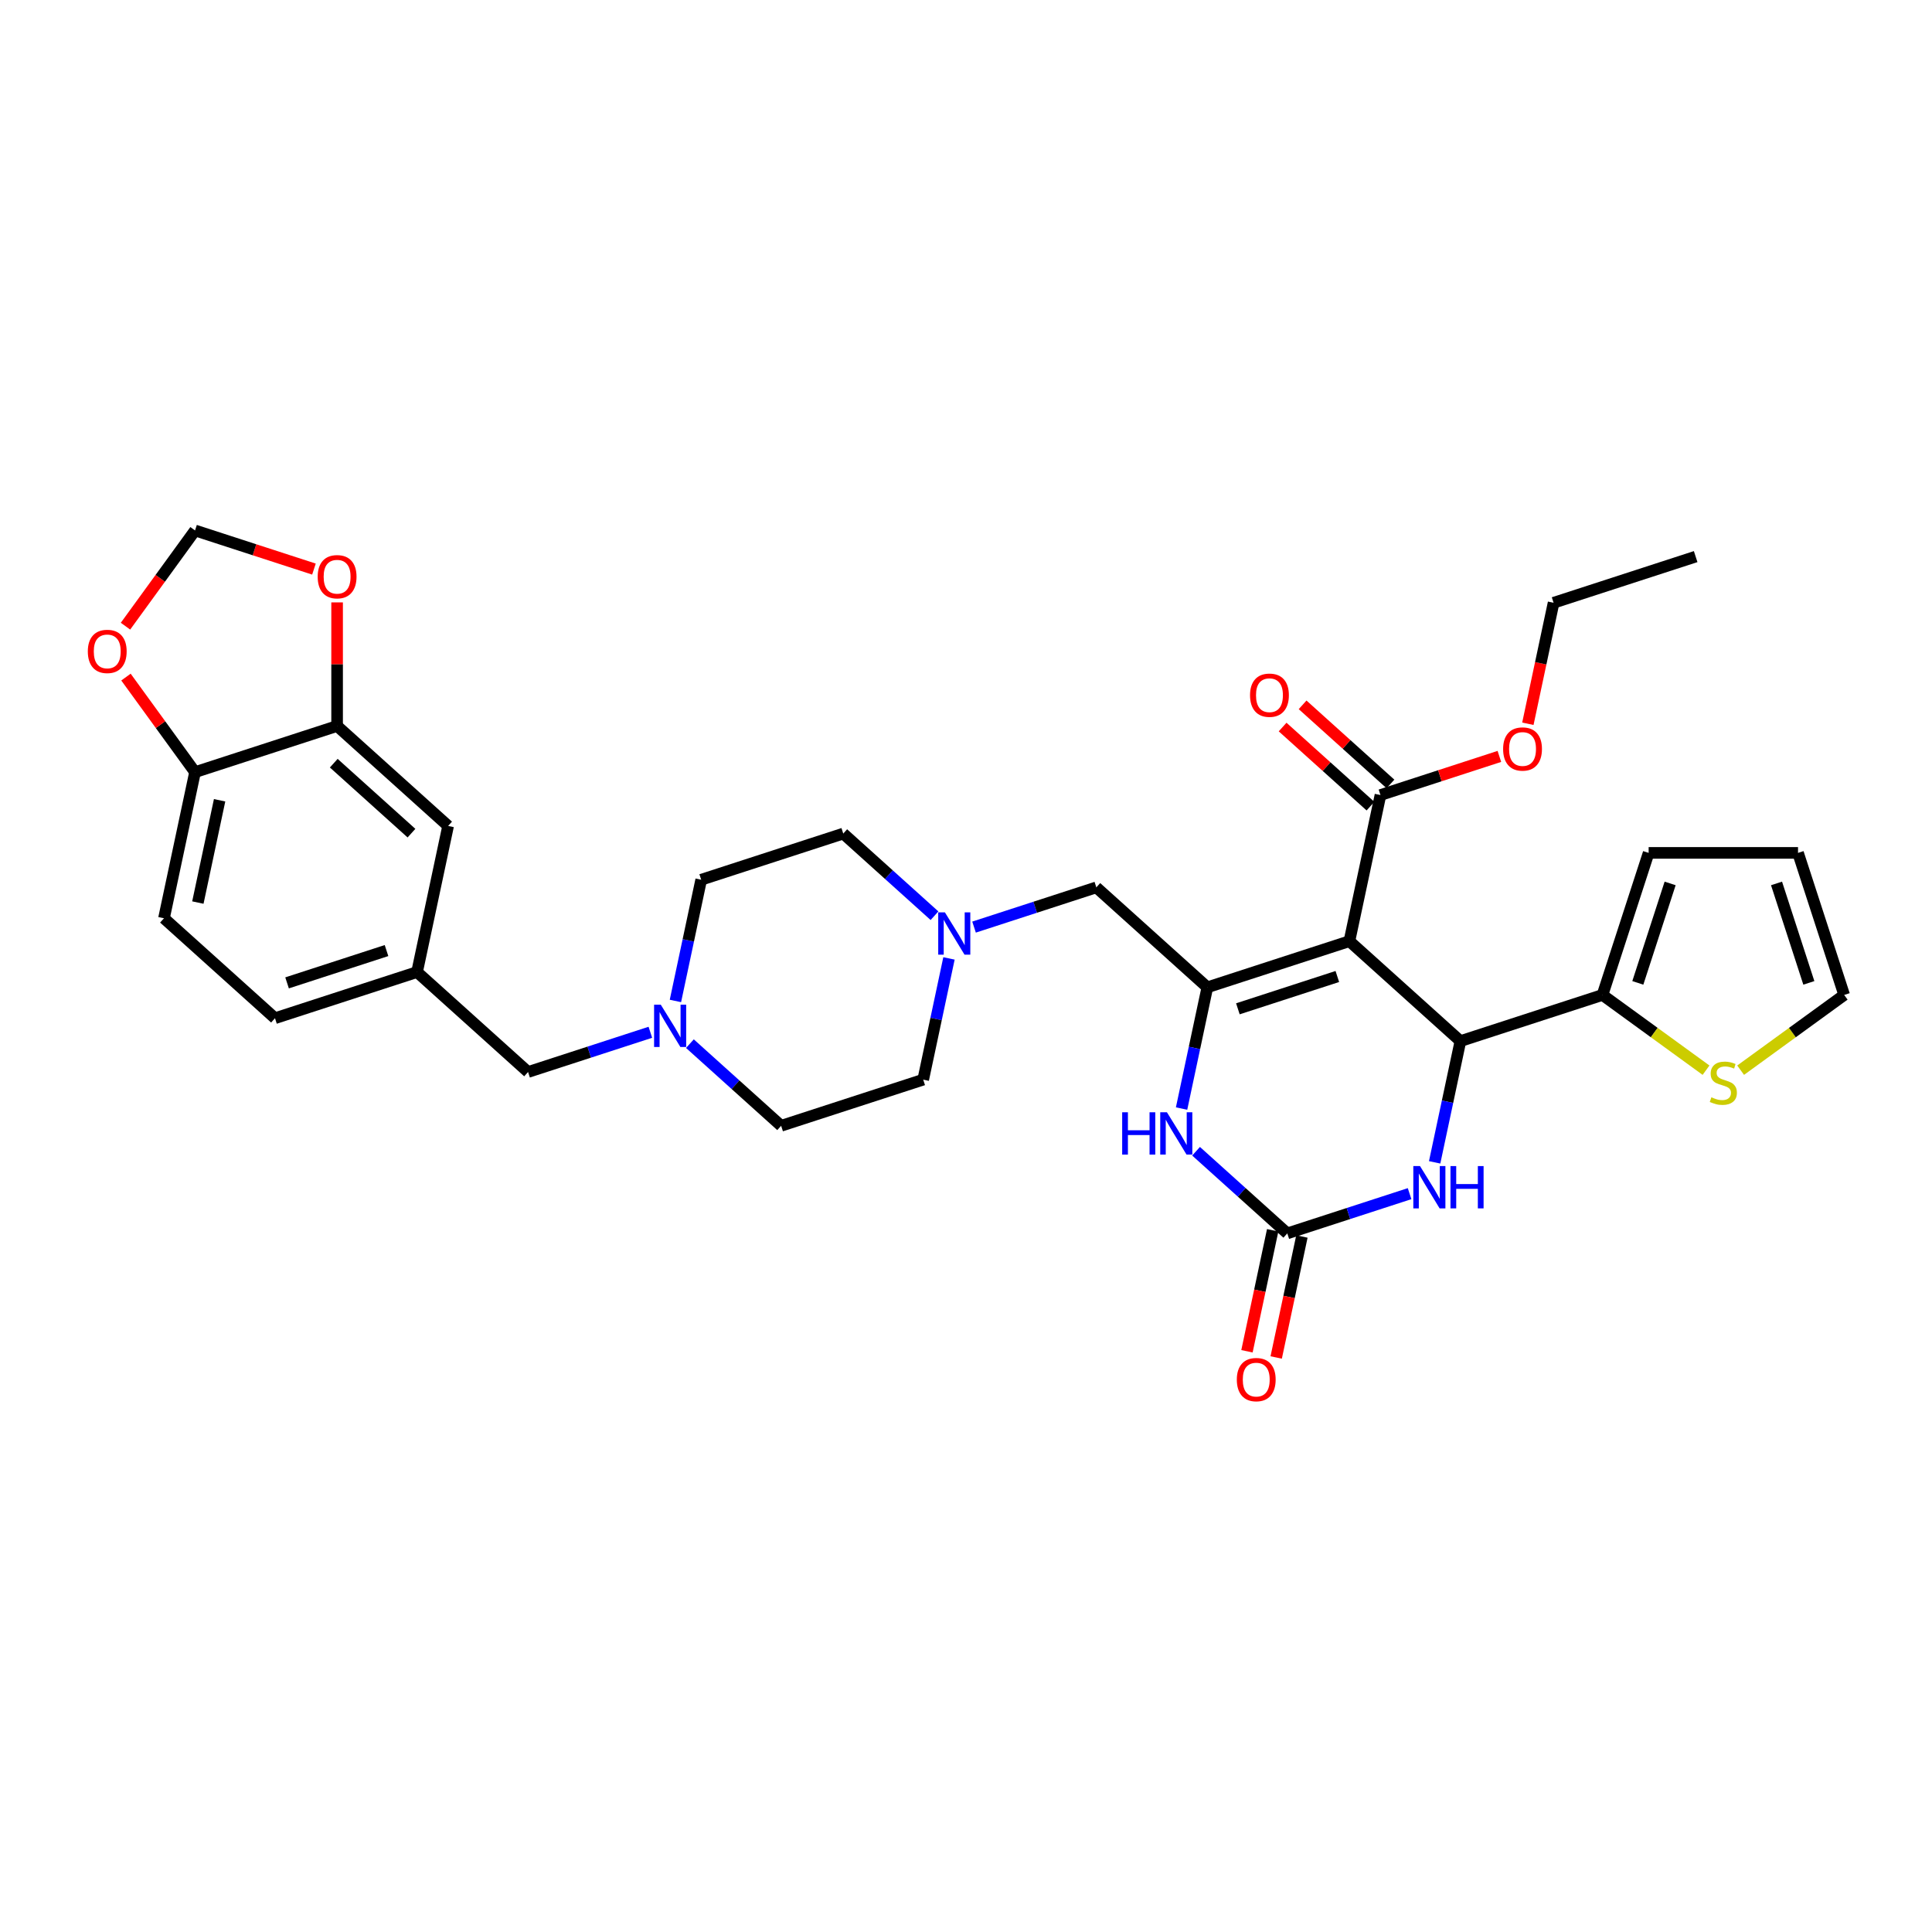 <?xml version='1.0' encoding='iso-8859-1'?>
<svg version='1.1' baseProfile='full'
              xmlns='http://www.w3.org/2000/svg'
                      xmlns:rdkit='http://www.rdkit.org/xml'
                      xmlns:xlink='http://www.w3.org/1999/xlink'
                  xml:space='preserve'
width='1000px' height='1000px' viewBox='0 0 1000 1000'>
<!-- END OF HEADER -->
<rect style='opacity:1.0;fill:#FFFFFF;stroke:none' width='1000' height='1000' x='0' y='0'> </rect>
<path class='bond-0' d='M 698.451,487.143 L 624.918,511.036' style='fill:none;fill-rule:evenodd;stroke:#000000;stroke-width:6px;stroke-linecap:butt;stroke-linejoin:miter;stroke-opacity:1' />
<path class='bond-0' d='M 692.2,505.434 L 640.727,522.158' style='fill:none;fill-rule:evenodd;stroke:#000000;stroke-width:6px;stroke-linecap:butt;stroke-linejoin:miter;stroke-opacity:1' />
<path class='bond-1' d='M 698.451,487.143 L 755.91,538.879' style='fill:none;fill-rule:evenodd;stroke:#000000;stroke-width:6px;stroke-linecap:butt;stroke-linejoin:miter;stroke-opacity:1' />
<path class='bond-5' d='M 698.451,487.143 L 714.527,411.515' style='fill:none;fill-rule:evenodd;stroke:#000000;stroke-width:6px;stroke-linecap:butt;stroke-linejoin:miter;stroke-opacity:1' />
<path class='bond-3' d='M 624.918,511.036 L 618.249,542.409' style='fill:none;fill-rule:evenodd;stroke:#000000;stroke-width:6px;stroke-linecap:butt;stroke-linejoin:miter;stroke-opacity:1' />
<path class='bond-3' d='M 618.249,542.409 L 611.581,573.783' style='fill:none;fill-rule:evenodd;stroke:#0000FF;stroke-width:6px;stroke-linecap:butt;stroke-linejoin:miter;stroke-opacity:1' />
<path class='bond-8' d='M 624.918,511.036 L 567.46,459.3' style='fill:none;fill-rule:evenodd;stroke:#000000;stroke-width:6px;stroke-linecap:butt;stroke-linejoin:miter;stroke-opacity:1' />
<path class='bond-4' d='M 755.91,538.879 L 749.241,570.252' style='fill:none;fill-rule:evenodd;stroke:#000000;stroke-width:6px;stroke-linecap:butt;stroke-linejoin:miter;stroke-opacity:1' />
<path class='bond-4' d='M 749.241,570.252 L 742.572,601.626' style='fill:none;fill-rule:evenodd;stroke:#0000FF;stroke-width:6px;stroke-linecap:butt;stroke-linejoin:miter;stroke-opacity:1' />
<path class='bond-6' d='M 755.91,538.879 L 829.443,514.986' style='fill:none;fill-rule:evenodd;stroke:#000000;stroke-width:6px;stroke-linecap:butt;stroke-linejoin:miter;stroke-opacity:1' />
<path class='bond-2' d='M 666.301,638.399 L 697.949,628.116' style='fill:none;fill-rule:evenodd;stroke:#000000;stroke-width:6px;stroke-linecap:butt;stroke-linejoin:miter;stroke-opacity:1' />
<path class='bond-2' d='M 697.949,628.116 L 729.598,617.833' style='fill:none;fill-rule:evenodd;stroke:#0000FF;stroke-width:6px;stroke-linecap:butt;stroke-linejoin:miter;stroke-opacity:1' />
<path class='bond-15' d='M 658.738,636.792 L 652.083,668.103' style='fill:none;fill-rule:evenodd;stroke:#000000;stroke-width:6px;stroke-linecap:butt;stroke-linejoin:miter;stroke-opacity:1' />
<path class='bond-15' d='M 652.083,668.103 L 645.427,699.415' style='fill:none;fill-rule:evenodd;stroke:#FF0000;stroke-width:6px;stroke-linecap:butt;stroke-linejoin:miter;stroke-opacity:1' />
<path class='bond-15' d='M 673.864,640.007 L 667.208,671.318' style='fill:none;fill-rule:evenodd;stroke:#000000;stroke-width:6px;stroke-linecap:butt;stroke-linejoin:miter;stroke-opacity:1' />
<path class='bond-15' d='M 667.208,671.318 L 660.553,702.63' style='fill:none;fill-rule:evenodd;stroke:#FF0000;stroke-width:6px;stroke-linecap:butt;stroke-linejoin:miter;stroke-opacity:1' />
<path class='bond-33' d='M 666.301,638.399 L 642.69,617.14' style='fill:none;fill-rule:evenodd;stroke:#000000;stroke-width:6px;stroke-linecap:butt;stroke-linejoin:miter;stroke-opacity:1' />
<path class='bond-33' d='M 642.69,617.14 L 619.08,595.881' style='fill:none;fill-rule:evenodd;stroke:#0000FF;stroke-width:6px;stroke-linecap:butt;stroke-linejoin:miter;stroke-opacity:1' />
<path class='bond-20' d='M 719.7,405.769 L 696.963,385.297' style='fill:none;fill-rule:evenodd;stroke:#000000;stroke-width:6px;stroke-linecap:butt;stroke-linejoin:miter;stroke-opacity:1' />
<path class='bond-20' d='M 696.963,385.297 L 674.226,364.824' style='fill:none;fill-rule:evenodd;stroke:#FF0000;stroke-width:6px;stroke-linecap:butt;stroke-linejoin:miter;stroke-opacity:1' />
<path class='bond-20' d='M 709.353,417.261 L 686.616,396.789' style='fill:none;fill-rule:evenodd;stroke:#000000;stroke-width:6px;stroke-linecap:butt;stroke-linejoin:miter;stroke-opacity:1' />
<path class='bond-20' d='M 686.616,396.789 L 663.879,376.316' style='fill:none;fill-rule:evenodd;stroke:#FF0000;stroke-width:6px;stroke-linecap:butt;stroke-linejoin:miter;stroke-opacity:1' />
<path class='bond-29' d='M 714.527,411.515 L 745.301,401.516' style='fill:none;fill-rule:evenodd;stroke:#000000;stroke-width:6px;stroke-linecap:butt;stroke-linejoin:miter;stroke-opacity:1' />
<path class='bond-29' d='M 745.301,401.516 L 776.076,391.517' style='fill:none;fill-rule:evenodd;stroke:#FF0000;stroke-width:6px;stroke-linecap:butt;stroke-linejoin:miter;stroke-opacity:1' />
<path class='bond-11' d='M 829.443,514.986 L 856.242,534.457' style='fill:none;fill-rule:evenodd;stroke:#000000;stroke-width:6px;stroke-linecap:butt;stroke-linejoin:miter;stroke-opacity:1' />
<path class='bond-11' d='M 856.242,534.457 L 883.041,553.927' style='fill:none;fill-rule:evenodd;stroke:#CCCC00;stroke-width:6px;stroke-linecap:butt;stroke-linejoin:miter;stroke-opacity:1' />
<path class='bond-17' d='M 829.443,514.986 L 853.335,441.453' style='fill:none;fill-rule:evenodd;stroke:#000000;stroke-width:6px;stroke-linecap:butt;stroke-linejoin:miter;stroke-opacity:1' />
<path class='bond-17' d='M 847.734,508.735 L 864.458,457.261' style='fill:none;fill-rule:evenodd;stroke:#000000;stroke-width:6px;stroke-linecap:butt;stroke-linejoin:miter;stroke-opacity:1' />
<path class='bond-7' d='M 504.163,479.866 L 535.812,469.583' style='fill:none;fill-rule:evenodd;stroke:#0000FF;stroke-width:6px;stroke-linecap:butt;stroke-linejoin:miter;stroke-opacity:1' />
<path class='bond-7' d='M 535.812,469.583 L 567.46,459.3' style='fill:none;fill-rule:evenodd;stroke:#000000;stroke-width:6px;stroke-linecap:butt;stroke-linejoin:miter;stroke-opacity:1' />
<path class='bond-25' d='M 491.189,496.074 L 484.52,527.447' style='fill:none;fill-rule:evenodd;stroke:#0000FF;stroke-width:6px;stroke-linecap:butt;stroke-linejoin:miter;stroke-opacity:1' />
<path class='bond-25' d='M 484.52,527.447 L 477.851,558.821' style='fill:none;fill-rule:evenodd;stroke:#000000;stroke-width:6px;stroke-linecap:butt;stroke-linejoin:miter;stroke-opacity:1' />
<path class='bond-26' d='M 483.69,473.975 L 460.079,452.716' style='fill:none;fill-rule:evenodd;stroke:#0000FF;stroke-width:6px;stroke-linecap:butt;stroke-linejoin:miter;stroke-opacity:1' />
<path class='bond-26' d='M 460.079,452.716 L 436.468,431.457' style='fill:none;fill-rule:evenodd;stroke:#000000;stroke-width:6px;stroke-linecap:butt;stroke-linejoin:miter;stroke-opacity:1' />
<path class='bond-9' d='M 349.598,518.096 L 356.266,486.723' style='fill:none;fill-rule:evenodd;stroke:#0000FF;stroke-width:6px;stroke-linecap:butt;stroke-linejoin:miter;stroke-opacity:1' />
<path class='bond-9' d='M 356.266,486.723 L 362.935,455.349' style='fill:none;fill-rule:evenodd;stroke:#000000;stroke-width:6px;stroke-linecap:butt;stroke-linejoin:miter;stroke-opacity:1' />
<path class='bond-23' d='M 336.623,534.304 L 304.975,544.587' style='fill:none;fill-rule:evenodd;stroke:#0000FF;stroke-width:6px;stroke-linecap:butt;stroke-linejoin:miter;stroke-opacity:1' />
<path class='bond-23' d='M 304.975,544.587 L 273.326,554.87' style='fill:none;fill-rule:evenodd;stroke:#000000;stroke-width:6px;stroke-linecap:butt;stroke-linejoin:miter;stroke-opacity:1' />
<path class='bond-35' d='M 357.097,540.195 L 380.707,561.454' style='fill:none;fill-rule:evenodd;stroke:#0000FF;stroke-width:6px;stroke-linecap:butt;stroke-linejoin:miter;stroke-opacity:1' />
<path class='bond-35' d='M 380.707,561.454 L 404.318,582.713' style='fill:none;fill-rule:evenodd;stroke:#000000;stroke-width:6px;stroke-linecap:butt;stroke-linejoin:miter;stroke-opacity:1' />
<path class='bond-10' d='M 174.485,375.771 L 231.943,427.506' style='fill:none;fill-rule:evenodd;stroke:#000000;stroke-width:6px;stroke-linecap:butt;stroke-linejoin:miter;stroke-opacity:1' />
<path class='bond-10' d='M 172.757,395.023 L 212.978,431.238' style='fill:none;fill-rule:evenodd;stroke:#000000;stroke-width:6px;stroke-linecap:butt;stroke-linejoin:miter;stroke-opacity:1' />
<path class='bond-13' d='M 174.485,375.771 L 174.485,343.784' style='fill:none;fill-rule:evenodd;stroke:#000000;stroke-width:6px;stroke-linecap:butt;stroke-linejoin:miter;stroke-opacity:1' />
<path class='bond-13' d='M 174.485,343.784 L 174.485,311.798' style='fill:none;fill-rule:evenodd;stroke:#FF0000;stroke-width:6px;stroke-linecap:butt;stroke-linejoin:miter;stroke-opacity:1' />
<path class='bond-36' d='M 174.485,375.771 L 100.952,399.663' style='fill:none;fill-rule:evenodd;stroke:#000000;stroke-width:6px;stroke-linecap:butt;stroke-linejoin:miter;stroke-opacity:1' />
<path class='bond-19' d='M 900.948,553.927 L 927.747,534.457' style='fill:none;fill-rule:evenodd;stroke:#CCCC00;stroke-width:6px;stroke-linecap:butt;stroke-linejoin:miter;stroke-opacity:1' />
<path class='bond-19' d='M 927.747,534.457 L 954.545,514.986' style='fill:none;fill-rule:evenodd;stroke:#000000;stroke-width:6px;stroke-linecap:butt;stroke-linejoin:miter;stroke-opacity:1' />
<path class='bond-12' d='M 100.952,399.663 L 84.877,475.291' style='fill:none;fill-rule:evenodd;stroke:#000000;stroke-width:6px;stroke-linecap:butt;stroke-linejoin:miter;stroke-opacity:1' />
<path class='bond-12' d='M 113.666,414.222 L 102.414,467.162' style='fill:none;fill-rule:evenodd;stroke:#000000;stroke-width:6px;stroke-linecap:butt;stroke-linejoin:miter;stroke-opacity:1' />
<path class='bond-14' d='M 100.952,399.663 L 83.077,375.06' style='fill:none;fill-rule:evenodd;stroke:#000000;stroke-width:6px;stroke-linecap:butt;stroke-linejoin:miter;stroke-opacity:1' />
<path class='bond-14' d='M 83.077,375.06 L 65.201,350.457' style='fill:none;fill-rule:evenodd;stroke:#FF0000;stroke-width:6px;stroke-linecap:butt;stroke-linejoin:miter;stroke-opacity:1' />
<path class='bond-16' d='M 162.501,294.559 L 131.727,284.56' style='fill:none;fill-rule:evenodd;stroke:#FF0000;stroke-width:6px;stroke-linecap:butt;stroke-linejoin:miter;stroke-opacity:1' />
<path class='bond-16' d='M 131.727,284.56 L 100.952,274.561' style='fill:none;fill-rule:evenodd;stroke:#000000;stroke-width:6px;stroke-linecap:butt;stroke-linejoin:miter;stroke-opacity:1' />
<path class='bond-37' d='M 64.954,324.107 L 82.953,299.334' style='fill:none;fill-rule:evenodd;stroke:#FF0000;stroke-width:6px;stroke-linecap:butt;stroke-linejoin:miter;stroke-opacity:1' />
<path class='bond-37' d='M 82.953,299.334 L 100.952,274.561' style='fill:none;fill-rule:evenodd;stroke:#000000;stroke-width:6px;stroke-linecap:butt;stroke-linejoin:miter;stroke-opacity:1' />
<path class='bond-22' d='M 853.335,441.453 L 930.653,441.453' style='fill:none;fill-rule:evenodd;stroke:#000000;stroke-width:6px;stroke-linecap:butt;stroke-linejoin:miter;stroke-opacity:1' />
<path class='bond-18' d='M 231.943,427.506 L 215.868,503.134' style='fill:none;fill-rule:evenodd;stroke:#000000;stroke-width:6px;stroke-linecap:butt;stroke-linejoin:miter;stroke-opacity:1' />
<path class='bond-34' d='M 954.545,514.986 L 930.653,441.453' style='fill:none;fill-rule:evenodd;stroke:#000000;stroke-width:6px;stroke-linecap:butt;stroke-linejoin:miter;stroke-opacity:1' />
<path class='bond-34' d='M 936.255,508.735 L 919.53,457.261' style='fill:none;fill-rule:evenodd;stroke:#000000;stroke-width:6px;stroke-linecap:butt;stroke-linejoin:miter;stroke-opacity:1' />
<path class='bond-21' d='M 215.868,503.134 L 273.326,554.87' style='fill:none;fill-rule:evenodd;stroke:#000000;stroke-width:6px;stroke-linecap:butt;stroke-linejoin:miter;stroke-opacity:1' />
<path class='bond-30' d='M 215.868,503.134 L 142.335,527.027' style='fill:none;fill-rule:evenodd;stroke:#000000;stroke-width:6px;stroke-linecap:butt;stroke-linejoin:miter;stroke-opacity:1' />
<path class='bond-30' d='M 200.06,492.011 L 148.586,508.736' style='fill:none;fill-rule:evenodd;stroke:#000000;stroke-width:6px;stroke-linecap:butt;stroke-linejoin:miter;stroke-opacity:1' />
<path class='bond-24' d='M 84.877,475.291 L 142.335,527.027' style='fill:none;fill-rule:evenodd;stroke:#000000;stroke-width:6px;stroke-linecap:butt;stroke-linejoin:miter;stroke-opacity:1' />
<path class='bond-27' d='M 477.851,558.821 L 404.318,582.713' style='fill:none;fill-rule:evenodd;stroke:#000000;stroke-width:6px;stroke-linecap:butt;stroke-linejoin:miter;stroke-opacity:1' />
<path class='bond-28' d='M 436.468,431.457 L 362.935,455.349' style='fill:none;fill-rule:evenodd;stroke:#000000;stroke-width:6px;stroke-linecap:butt;stroke-linejoin:miter;stroke-opacity:1' />
<path class='bond-31' d='M 790.824,374.618 L 797.48,343.306' style='fill:none;fill-rule:evenodd;stroke:#FF0000;stroke-width:6px;stroke-linecap:butt;stroke-linejoin:miter;stroke-opacity:1' />
<path class='bond-31' d='M 797.48,343.306 L 804.135,311.995' style='fill:none;fill-rule:evenodd;stroke:#000000;stroke-width:6px;stroke-linecap:butt;stroke-linejoin:miter;stroke-opacity:1' />
<path class='bond-32' d='M 804.135,311.995 L 877.669,288.102' style='fill:none;fill-rule:evenodd;stroke:#000000;stroke-width:6px;stroke-linecap:butt;stroke-linejoin:miter;stroke-opacity:1' />
<path  class='atom-4' d='M 580.838 575.715
L 583.807 575.715
L 583.807 585.025
L 595.003 585.025
L 595.003 575.715
L 597.972 575.715
L 597.972 597.612
L 595.003 597.612
L 595.003 587.499
L 583.807 587.499
L 583.807 597.612
L 580.838 597.612
L 580.838 575.715
' fill='#0000FF'/>
<path  class='atom-4' d='M 604.003 575.715
L 611.178 587.313
Q 611.889 588.457, 613.033 590.53
Q 614.178 592.602, 614.24 592.725
L 614.24 575.715
L 617.147 575.715
L 617.147 597.612
L 614.147 597.612
L 606.446 584.932
Q 605.549 583.447, 604.59 581.746
Q 603.663 580.045, 603.384 579.519
L 603.384 597.612
L 600.539 597.612
L 600.539 575.715
L 604.003 575.715
' fill='#0000FF'/>
<path  class='atom-5' d='M 734.994 603.559
L 742.169 615.156
Q 742.881 616.301, 744.025 618.373
Q 745.169 620.445, 745.231 620.568
L 745.231 603.559
L 748.138 603.559
L 748.138 625.455
L 745.138 625.455
L 737.438 612.775
Q 736.541 611.29, 735.582 609.589
Q 734.654 607.888, 734.376 607.363
L 734.376 625.455
L 731.53 625.455
L 731.53 603.559
L 734.994 603.559
' fill='#0000FF'/>
<path  class='atom-5' d='M 750.767 603.559
L 753.736 603.559
L 753.736 612.868
L 764.932 612.868
L 764.932 603.559
L 767.901 603.559
L 767.901 625.455
L 764.932 625.455
L 764.932 615.342
L 753.736 615.342
L 753.736 625.455
L 750.767 625.455
L 750.767 603.559
' fill='#0000FF'/>
<path  class='atom-8' d='M 489.086 472.244
L 496.262 483.842
Q 496.973 484.986, 498.117 487.058
Q 499.261 489.131, 499.323 489.254
L 499.323 472.244
L 502.23 472.244
L 502.23 494.141
L 499.231 494.141
L 491.53 481.461
Q 490.633 479.976, 489.674 478.275
Q 488.746 476.574, 488.468 476.048
L 488.468 494.141
L 485.623 494.141
L 485.623 472.244
L 489.086 472.244
' fill='#0000FF'/>
<path  class='atom-10' d='M 342.02 520.029
L 349.195 531.627
Q 349.906 532.771, 351.05 534.843
Q 352.195 536.915, 352.257 537.039
L 352.257 520.029
L 355.164 520.029
L 355.164 541.926
L 352.164 541.926
L 344.463 529.246
Q 343.566 527.761, 342.607 526.06
Q 341.68 524.359, 341.401 523.833
L 341.401 541.926
L 338.556 541.926
L 338.556 520.029
L 342.02 520.029
' fill='#0000FF'/>
<path  class='atom-12' d='M 885.809 567.948
Q 886.056 568.04, 887.077 568.473
Q 888.097 568.906, 889.211 569.185
Q 890.355 569.432, 891.468 569.432
Q 893.541 569.432, 894.747 568.443
Q 895.953 567.422, 895.953 565.659
Q 895.953 564.453, 895.334 563.711
Q 894.747 562.968, 893.819 562.566
Q 892.891 562.164, 891.345 561.7
Q 889.396 561.113, 888.221 560.556
Q 887.077 559.999, 886.242 558.824
Q 885.438 557.649, 885.438 555.67
Q 885.438 552.917, 887.293 551.216
Q 889.18 549.515, 892.891 549.515
Q 895.427 549.515, 898.303 550.721
L 897.592 553.103
Q 894.963 552.02, 892.984 552.02
Q 890.85 552.02, 889.675 552.917
Q 888.499 553.783, 888.53 555.299
Q 888.53 556.474, 889.118 557.185
Q 889.737 557.896, 890.603 558.298
Q 891.499 558.701, 892.984 559.164
Q 894.963 559.783, 896.138 560.402
Q 897.314 561.02, 898.149 562.288
Q 899.015 563.525, 899.015 565.659
Q 899.015 568.69, 896.973 570.329
Q 894.963 571.937, 891.592 571.937
Q 889.644 571.937, 888.159 571.504
Q 886.706 571.102, 884.974 570.391
L 885.809 567.948
' fill='#CCCC00'/>
<path  class='atom-14' d='M 164.434 298.515
Q 164.434 293.257, 167.032 290.319
Q 169.63 287.381, 174.485 287.381
Q 179.341 287.381, 181.939 290.319
Q 184.537 293.257, 184.537 298.515
Q 184.537 303.834, 181.908 306.865
Q 179.279 309.865, 174.485 309.865
Q 169.661 309.865, 167.032 306.865
Q 164.434 303.865, 164.434 298.515
M 174.485 307.391
Q 177.825 307.391, 179.619 305.164
Q 181.444 302.907, 181.444 298.515
Q 181.444 294.216, 179.619 292.051
Q 177.825 289.855, 174.485 289.855
Q 171.145 289.855, 169.321 292.02
Q 167.527 294.185, 167.527 298.515
Q 167.527 302.938, 169.321 305.164
Q 171.145 307.391, 174.485 307.391
' fill='#FF0000'/>
<path  class='atom-15' d='M 45.455 337.174
Q 45.455 331.916, 48.052 328.978
Q 50.65 326.04, 55.506 326.04
Q 60.361 326.04, 62.959 328.978
Q 65.557 331.916, 65.557 337.174
Q 65.557 342.493, 62.928 345.524
Q 60.3 348.524, 55.506 348.524
Q 50.681 348.524, 48.052 345.524
Q 45.455 342.524, 45.455 337.174
M 55.506 346.05
Q 58.846 346.05, 60.64 343.823
Q 62.464 341.565, 62.464 337.174
Q 62.464 332.875, 60.64 330.71
Q 58.846 328.514, 55.506 328.514
Q 52.166 328.514, 50.341 330.679
Q 48.547 332.844, 48.547 337.174
Q 48.547 341.596, 50.341 343.823
Q 52.166 346.05, 55.506 346.05
' fill='#FF0000'/>
<path  class='atom-16' d='M 640.175 714.089
Q 640.175 708.831, 642.772 705.893
Q 645.37 702.955, 650.226 702.955
Q 655.081 702.955, 657.679 705.893
Q 660.277 708.831, 660.277 714.089
Q 660.277 719.408, 657.648 722.439
Q 655.019 725.439, 650.226 725.439
Q 645.401 725.439, 642.772 722.439
Q 640.175 719.439, 640.175 714.089
M 650.226 722.965
Q 653.566 722.965, 655.36 720.738
Q 657.184 718.481, 657.184 714.089
Q 657.184 709.79, 655.36 707.625
Q 653.566 705.429, 650.226 705.429
Q 646.886 705.429, 645.061 707.594
Q 643.267 709.759, 643.267 714.089
Q 643.267 718.512, 645.061 720.738
Q 646.886 722.965, 650.226 722.965
' fill='#FF0000'/>
<path  class='atom-21' d='M 647.017 359.841
Q 647.017 354.584, 649.615 351.646
Q 652.213 348.708, 657.069 348.708
Q 661.924 348.708, 664.522 351.646
Q 667.12 354.584, 667.12 359.841
Q 667.12 365.161, 664.491 368.192
Q 661.862 371.192, 657.069 371.192
Q 652.244 371.192, 649.615 368.192
Q 647.017 365.192, 647.017 359.841
M 657.069 368.718
Q 660.409 368.718, 662.202 366.491
Q 664.027 364.233, 664.027 359.841
Q 664.027 355.543, 662.202 353.378
Q 660.409 351.182, 657.069 351.182
Q 653.728 351.182, 651.904 353.347
Q 650.11 355.512, 650.11 359.841
Q 650.11 364.264, 651.904 366.491
Q 653.728 368.718, 657.069 368.718
' fill='#FF0000'/>
<path  class='atom-30' d='M 778.009 387.685
Q 778.009 382.427, 780.607 379.489
Q 783.205 376.551, 788.06 376.551
Q 792.916 376.551, 795.513 379.489
Q 798.111 382.427, 798.111 387.685
Q 798.111 393.004, 795.483 396.035
Q 792.854 399.035, 788.06 399.035
Q 783.235 399.035, 780.607 396.035
Q 778.009 393.035, 778.009 387.685
M 788.06 396.561
Q 791.4 396.561, 793.194 394.334
Q 795.019 392.076, 795.019 387.685
Q 795.019 383.386, 793.194 381.221
Q 791.4 379.025, 788.06 379.025
Q 784.72 379.025, 782.895 381.19
Q 781.101 383.355, 781.101 387.685
Q 781.101 392.107, 782.895 394.334
Q 784.72 396.561, 788.06 396.561
' fill='#FF0000'/>
</svg>
